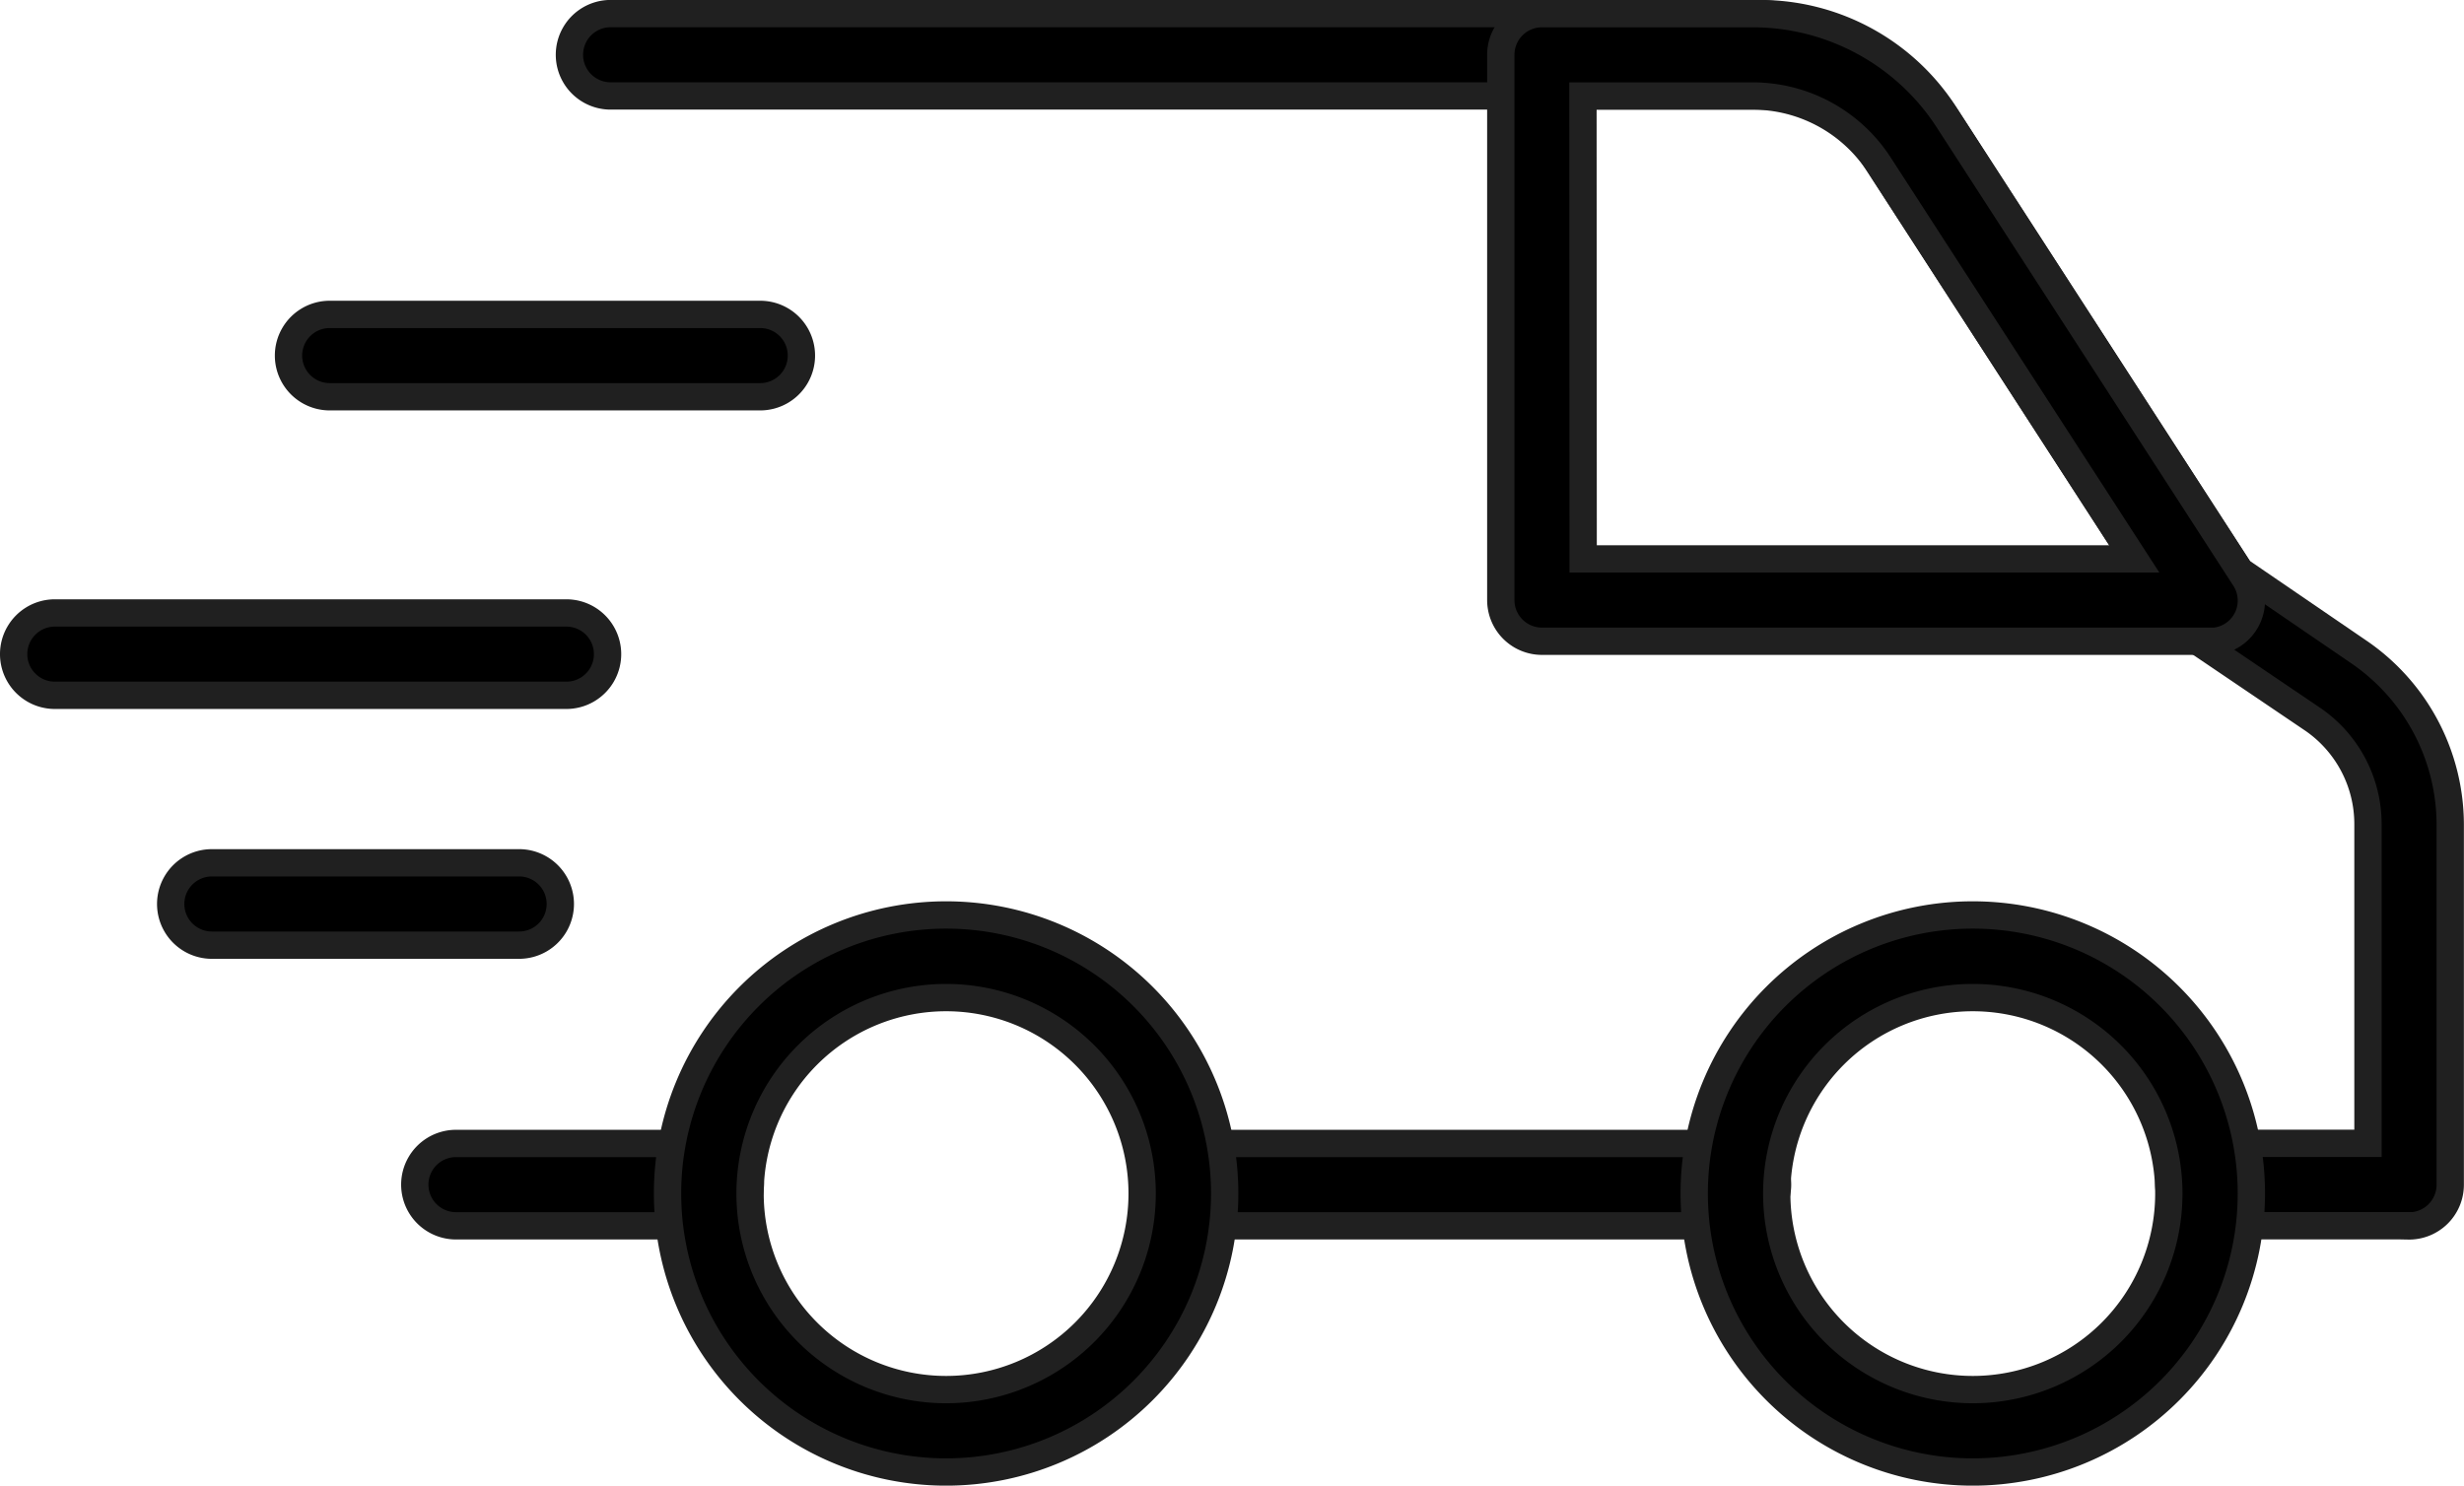 <svg xmlns="http://www.w3.org/2000/svg" width="45.11" height="27.203" viewBox="0 0 45.11 27.203">
  <g id="_delivery" data-name=" delivery" transform="translate(0.25 0.25)">
    <path id="Tracé_117423" data-name="Tracé 117423" d="M21.259,61.6H16.624a.754.754,0,0,1,0-1.508h4.635a.754.754,0,1,1,0,1.508Z" transform="translate(-8.526 -39.404)" stroke="#202020" stroke-width="0.5"/>
    <path id="Tracé_117424" data-name="Tracé 117424" d="M53.238,61.6H43.114a.754.754,0,0,1,0-1.508H53.238a.754.754,0,0,1,0,1.508Z" transform="translate(-21.699 -39.404)" stroke="#202020" stroke-width="0.5"/>
    <path id="Tracé_117425" data-name="Tracé 117425" d="M55.166,41.134h-3.63a.754.754,0,1,1,0-1.508h2.891V33.785a2.328,2.328,0,0,0-1.005-1.92L51.109,30.3a.824.824,0,0,1-.206-.211l-5.489-8.481a2.514,2.514,0,0,0-2.131-1.161H22.254a.754.754,0,1,1,0-1.508H43.282a4.022,4.022,0,0,1,3.4,1.85l5.4,8.35,2.162,1.478a3.836,3.836,0,0,1,1.689,3.167v6.6a.754.754,0,0,1-.769.754Z" transform="translate(-11.325 -18.94)" stroke="#202020" stroke-width="0.5"/>
    <path id="Tracé_117426" data-name="Tracé 117426" d="M30.177,61.975a5.1,5.1,0,1,1,5.1-5.1,5.1,5.1,0,0,1-5.1,5.1Zm0-8.687a3.589,3.589,0,1,0,3.589,3.589,3.589,3.589,0,0,0-3.589-3.589Z" transform="translate(-13.106 -35.271)" stroke="#202020" stroke-width="0.5"/>
    <path id="Tracé_117427" data-name="Tracé 117427" d="M67.567,61.975a5.1,5.1,0,1,1,5.1-5.1A5.1,5.1,0,0,1,67.567,61.975Zm0-8.687a3.589,3.589,0,1,0,3.589,3.589A3.589,3.589,0,0,0,67.567,53.288Z" transform="translate(-31.7 -35.271)" stroke="#202020" stroke-width="0.5"/>
    <path id="Tracé_117428" data-name="Tracé 117428" d="M68.4,30.432H56.174a.754.754,0,0,1-.754-.754V19.694a.754.754,0,0,1,.754-.754h3.851A4.263,4.263,0,0,1,63.619,20.9l5.419,8.375a.749.749,0,0,1-.633,1.161ZM56.928,28.924H67.017l-4.665-7.209a2.76,2.76,0,0,0-2.328-1.267h-3.1Z" transform="translate(-28.194 -18.94)" stroke="#202020" stroke-width="0.5"/>
    <path id="Tracé_117429" data-name="Tracé 117429" d="M19.906,31.4H12.024a.754.754,0,1,1,0-1.508h7.882a.754.754,0,1,1,0,1.508Z" transform="translate(-6.238 -24.385)" stroke="#202020" stroke-width="0.5"/>
    <path id="Tracé_117430" data-name="Tracé 117430" d="M11.379,42.278H2.014a.754.754,0,0,1,0-1.508h9.365a.754.754,0,0,1,0,1.508Z" transform="translate(-1.26 -29.796)" stroke="#202020" stroke-width="0.5"/>
    <path id="Tracé_117431" data-name="Tracé 117431" d="M13.359,51.378H7.734a.754.754,0,0,1,0-1.508h5.625a.754.754,0,0,1,0,1.508Z" transform="translate(-4.105 -34.321)" stroke="#202020" stroke-width="0.5"/>
  </g>
</svg>
